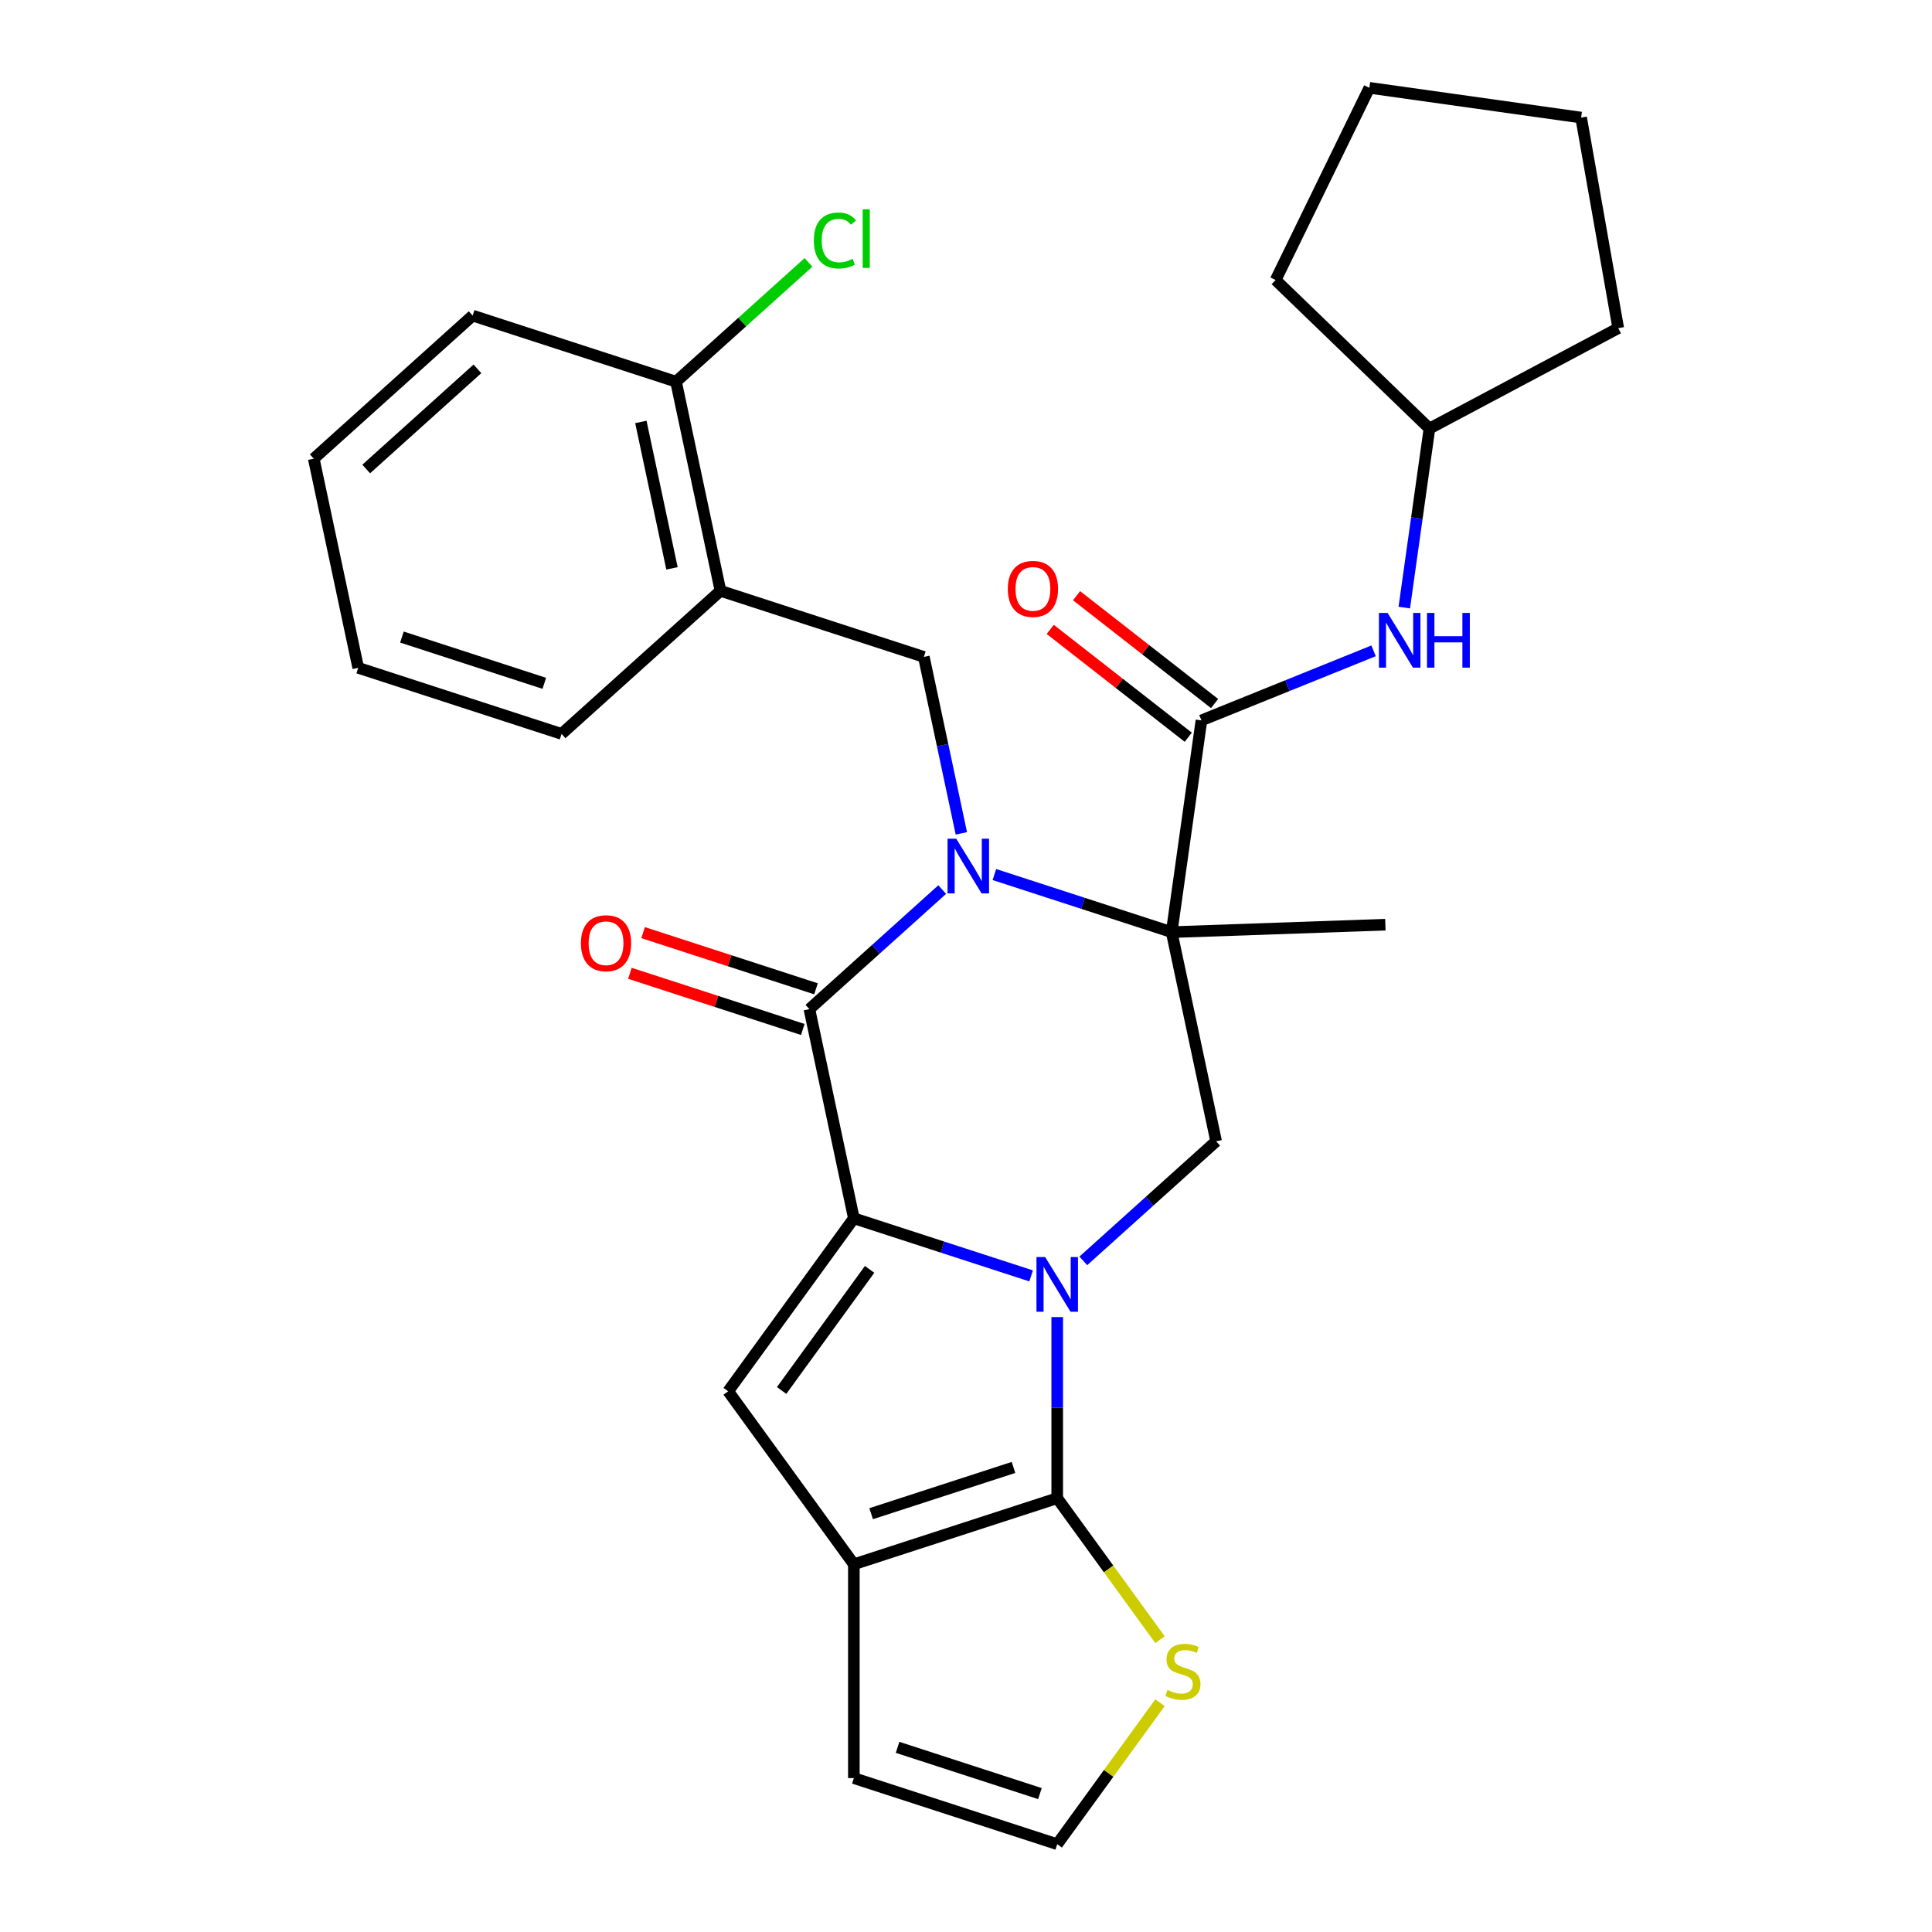 <?xml version='1.0' encoding='iso-8859-1'?>
<svg version='1.1' baseProfile='full'
              xmlns='http://www.w3.org/2000/svg'
                      xmlns:rdkit='http://www.rdkit.org/xml'
                      xmlns:xlink='http://www.w3.org/1999/xlink'
                  xml:space='preserve'
width='1000px' height='1000px' viewBox='0 0 1000 1000'>
<!-- END OF HEADER -->
<rect style='opacity:1.0;fill:#FFFFFF;stroke:none' width='1000' height='1000' x='0' y='0'> </rect>
<path class='bond-1' d='M 533.708,660.401 L 487.831,645.494' style='fill:none;fill-rule:evenodd;stroke:#0000FF;stroke-width:6px;stroke-linecap:butt;stroke-linejoin:miter;stroke-opacity:1' />
<path class='bond-1' d='M 487.831,645.494 L 441.954,630.588' style='fill:none;fill-rule:evenodd;stroke:#000000;stroke-width:6px;stroke-linecap:butt;stroke-linejoin:miter;stroke-opacity:1' />
<path class='bond-4' d='M 547.214,681.716 L 547.214,728.591' style='fill:none;fill-rule:evenodd;stroke:#0000FF;stroke-width:6px;stroke-linecap:butt;stroke-linejoin:miter;stroke-opacity:1' />
<path class='bond-4' d='M 547.214,728.591 L 547.214,775.466' style='fill:none;fill-rule:evenodd;stroke:#000000;stroke-width:6px;stroke-linecap:butt;stroke-linejoin:miter;stroke-opacity:1' />
<path class='bond-8' d='M 560.721,652.628 L 595.092,621.68' style='fill:none;fill-rule:evenodd;stroke:#0000FF;stroke-width:6px;stroke-linecap:butt;stroke-linejoin:miter;stroke-opacity:1' />
<path class='bond-8' d='M 595.092,621.68 L 629.464,590.732' style='fill:none;fill-rule:evenodd;stroke:#000000;stroke-width:6px;stroke-linecap:butt;stroke-linejoin:miter;stroke-opacity:1' />
<path class='bond-0' d='M 514.699,452.661 L 560.576,467.567' style='fill:none;fill-rule:evenodd;stroke:#0000FF;stroke-width:6px;stroke-linecap:butt;stroke-linejoin:miter;stroke-opacity:1' />
<path class='bond-0' d='M 560.576,467.567 L 606.452,482.473' style='fill:none;fill-rule:evenodd;stroke:#000000;stroke-width:6px;stroke-linecap:butt;stroke-linejoin:miter;stroke-opacity:1' />
<path class='bond-9' d='M 497.594,431.345 L 487.888,385.68' style='fill:none;fill-rule:evenodd;stroke:#0000FF;stroke-width:6px;stroke-linecap:butt;stroke-linejoin:miter;stroke-opacity:1' />
<path class='bond-9' d='M 487.888,385.68 L 478.181,340.014' style='fill:none;fill-rule:evenodd;stroke:#000000;stroke-width:6px;stroke-linecap:butt;stroke-linejoin:miter;stroke-opacity:1' />
<path class='bond-30' d='M 487.685,460.434 L 453.314,491.382' style='fill:none;fill-rule:evenodd;stroke:#0000FF;stroke-width:6px;stroke-linecap:butt;stroke-linejoin:miter;stroke-opacity:1' />
<path class='bond-30' d='M 453.314,491.382 L 418.943,522.33' style='fill:none;fill-rule:evenodd;stroke:#000000;stroke-width:6px;stroke-linecap:butt;stroke-linejoin:miter;stroke-opacity:1' />
<path class='bond-3' d='M 441.954,630.588 L 418.943,522.33' style='fill:none;fill-rule:evenodd;stroke:#000000;stroke-width:6px;stroke-linecap:butt;stroke-linejoin:miter;stroke-opacity:1' />
<path class='bond-5' d='M 441.954,630.588 L 376.9,720.128' style='fill:none;fill-rule:evenodd;stroke:#000000;stroke-width:6px;stroke-linecap:butt;stroke-linejoin:miter;stroke-opacity:1' />
<path class='bond-5' d='M 450.104,657.03 L 404.566,719.708' style='fill:none;fill-rule:evenodd;stroke:#000000;stroke-width:6px;stroke-linecap:butt;stroke-linejoin:miter;stroke-opacity:1' />
<path class='bond-2' d='M 606.452,482.473 L 629.464,590.732' style='fill:none;fill-rule:evenodd;stroke:#000000;stroke-width:6px;stroke-linecap:butt;stroke-linejoin:miter;stroke-opacity:1' />
<path class='bond-7' d='M 606.452,482.473 L 621.856,372.873' style='fill:none;fill-rule:evenodd;stroke:#000000;stroke-width:6px;stroke-linecap:butt;stroke-linejoin:miter;stroke-opacity:1' />
<path class='bond-18' d='M 606.452,482.473 L 717.062,478.611' style='fill:none;fill-rule:evenodd;stroke:#000000;stroke-width:6px;stroke-linecap:butt;stroke-linejoin:miter;stroke-opacity:1' />
<path class='bond-14' d='M 422.363,511.804 L 377.617,497.265' style='fill:none;fill-rule:evenodd;stroke:#000000;stroke-width:6px;stroke-linecap:butt;stroke-linejoin:miter;stroke-opacity:1' />
<path class='bond-14' d='M 377.617,497.265 L 332.87,482.726' style='fill:none;fill-rule:evenodd;stroke:#FF0000;stroke-width:6px;stroke-linecap:butt;stroke-linejoin:miter;stroke-opacity:1' />
<path class='bond-14' d='M 415.523,532.856 L 370.777,518.317' style='fill:none;fill-rule:evenodd;stroke:#000000;stroke-width:6px;stroke-linecap:butt;stroke-linejoin:miter;stroke-opacity:1' />
<path class='bond-14' d='M 370.777,518.317 L 326.03,503.778' style='fill:none;fill-rule:evenodd;stroke:#FF0000;stroke-width:6px;stroke-linecap:butt;stroke-linejoin:miter;stroke-opacity:1' />
<path class='bond-6' d='M 547.214,775.466 L 441.954,809.667' style='fill:none;fill-rule:evenodd;stroke:#000000;stroke-width:6px;stroke-linecap:butt;stroke-linejoin:miter;stroke-opacity:1' />
<path class='bond-6' d='M 524.585,759.544 L 450.903,783.485' style='fill:none;fill-rule:evenodd;stroke:#000000;stroke-width:6px;stroke-linecap:butt;stroke-linejoin:miter;stroke-opacity:1' />
<path class='bond-10' d='M 547.214,775.466 L 573.818,812.083' style='fill:none;fill-rule:evenodd;stroke:#000000;stroke-width:6px;stroke-linecap:butt;stroke-linejoin:miter;stroke-opacity:1' />
<path class='bond-10' d='M 573.818,812.083 L 600.422,848.7' style='fill:none;fill-rule:evenodd;stroke:#CCCC00;stroke-width:6px;stroke-linecap:butt;stroke-linejoin:miter;stroke-opacity:1' />
<path class='bond-29' d='M 376.9,720.128 L 441.954,809.667' style='fill:none;fill-rule:evenodd;stroke:#000000;stroke-width:6px;stroke-linecap:butt;stroke-linejoin:miter;stroke-opacity:1' />
<path class='bond-15' d='M 441.954,809.667 L 441.954,920.344' style='fill:none;fill-rule:evenodd;stroke:#000000;stroke-width:6px;stroke-linecap:butt;stroke-linejoin:miter;stroke-opacity:1' />
<path class='bond-12' d='M 621.856,372.873 L 666.411,354.872' style='fill:none;fill-rule:evenodd;stroke:#000000;stroke-width:6px;stroke-linecap:butt;stroke-linejoin:miter;stroke-opacity:1' />
<path class='bond-12' d='M 666.411,354.872 L 710.967,336.87' style='fill:none;fill-rule:evenodd;stroke:#0000FF;stroke-width:6px;stroke-linecap:butt;stroke-linejoin:miter;stroke-opacity:1' />
<path class='bond-16' d='M 628.67,364.152 L 592.946,336.241' style='fill:none;fill-rule:evenodd;stroke:#000000;stroke-width:6px;stroke-linecap:butt;stroke-linejoin:miter;stroke-opacity:1' />
<path class='bond-16' d='M 592.946,336.241 L 557.222,308.331' style='fill:none;fill-rule:evenodd;stroke:#FF0000;stroke-width:6px;stroke-linecap:butt;stroke-linejoin:miter;stroke-opacity:1' />
<path class='bond-16' d='M 615.042,381.595 L 579.318,353.684' style='fill:none;fill-rule:evenodd;stroke:#000000;stroke-width:6px;stroke-linecap:butt;stroke-linejoin:miter;stroke-opacity:1' />
<path class='bond-16' d='M 579.318,353.684 L 543.594,325.774' style='fill:none;fill-rule:evenodd;stroke:#FF0000;stroke-width:6px;stroke-linecap:butt;stroke-linejoin:miter;stroke-opacity:1' />
<path class='bond-11' d='M 478.181,340.014 L 372.921,305.813' style='fill:none;fill-rule:evenodd;stroke:#000000;stroke-width:6px;stroke-linecap:butt;stroke-linejoin:miter;stroke-opacity:1' />
<path class='bond-13' d='M 600.422,881.312 L 573.818,917.929' style='fill:none;fill-rule:evenodd;stroke:#CCCC00;stroke-width:6px;stroke-linecap:butt;stroke-linejoin:miter;stroke-opacity:1' />
<path class='bond-13' d='M 573.818,917.929 L 547.214,954.545' style='fill:none;fill-rule:evenodd;stroke:#000000;stroke-width:6px;stroke-linecap:butt;stroke-linejoin:miter;stroke-opacity:1' />
<path class='bond-17' d='M 372.921,305.813 L 349.91,197.554' style='fill:none;fill-rule:evenodd;stroke:#000000;stroke-width:6px;stroke-linecap:butt;stroke-linejoin:miter;stroke-opacity:1' />
<path class='bond-17' d='M 347.818,294.176 L 331.71,218.395' style='fill:none;fill-rule:evenodd;stroke:#000000;stroke-width:6px;stroke-linecap:butt;stroke-linejoin:miter;stroke-opacity:1' />
<path class='bond-21' d='M 372.921,305.813 L 290.672,379.87' style='fill:none;fill-rule:evenodd;stroke:#000000;stroke-width:6px;stroke-linecap:butt;stroke-linejoin:miter;stroke-opacity:1' />
<path class='bond-20' d='M 726.853,314.486 L 733.365,268.15' style='fill:none;fill-rule:evenodd;stroke:#0000FF;stroke-width:6px;stroke-linecap:butt;stroke-linejoin:miter;stroke-opacity:1' />
<path class='bond-20' d='M 733.365,268.15 L 739.877,221.813' style='fill:none;fill-rule:evenodd;stroke:#000000;stroke-width:6px;stroke-linecap:butt;stroke-linejoin:miter;stroke-opacity:1' />
<path class='bond-31' d='M 547.214,954.545 L 441.954,920.344' style='fill:none;fill-rule:evenodd;stroke:#000000;stroke-width:6px;stroke-linecap:butt;stroke-linejoin:miter;stroke-opacity:1' />
<path class='bond-31' d='M 538.266,928.363 L 464.584,904.423' style='fill:none;fill-rule:evenodd;stroke:#000000;stroke-width:6px;stroke-linecap:butt;stroke-linejoin:miter;stroke-opacity:1' />
<path class='bond-19' d='M 349.91,197.554 L 384.191,166.687' style='fill:none;fill-rule:evenodd;stroke:#000000;stroke-width:6px;stroke-linecap:butt;stroke-linejoin:miter;stroke-opacity:1' />
<path class='bond-19' d='M 384.191,166.687 L 418.472,135.821' style='fill:none;fill-rule:evenodd;stroke:#00CC00;stroke-width:6px;stroke-linecap:butt;stroke-linejoin:miter;stroke-opacity:1' />
<path class='bond-22' d='M 349.91,197.554 L 244.65,163.353' style='fill:none;fill-rule:evenodd;stroke:#000000;stroke-width:6px;stroke-linecap:butt;stroke-linejoin:miter;stroke-opacity:1' />
<path class='bond-23' d='M 739.877,221.813 L 837.599,169.853' style='fill:none;fill-rule:evenodd;stroke:#000000;stroke-width:6px;stroke-linecap:butt;stroke-linejoin:miter;stroke-opacity:1' />
<path class='bond-24' d='M 739.877,221.813 L 660.263,144.93' style='fill:none;fill-rule:evenodd;stroke:#000000;stroke-width:6px;stroke-linecap:butt;stroke-linejoin:miter;stroke-opacity:1' />
<path class='bond-25' d='M 290.672,379.87 L 185.412,345.669' style='fill:none;fill-rule:evenodd;stroke:#000000;stroke-width:6px;stroke-linecap:butt;stroke-linejoin:miter;stroke-opacity:1' />
<path class='bond-25' d='M 281.723,353.688 L 208.041,329.747' style='fill:none;fill-rule:evenodd;stroke:#000000;stroke-width:6px;stroke-linecap:butt;stroke-linejoin:miter;stroke-opacity:1' />
<path class='bond-33' d='M 244.65,163.353 L 162.401,237.411' style='fill:none;fill-rule:evenodd;stroke:#000000;stroke-width:6px;stroke-linecap:butt;stroke-linejoin:miter;stroke-opacity:1' />
<path class='bond-33' d='M 247.124,190.912 L 189.55,242.752' style='fill:none;fill-rule:evenodd;stroke:#000000;stroke-width:6px;stroke-linecap:butt;stroke-linejoin:miter;stroke-opacity:1' />
<path class='bond-27' d='M 837.599,169.853 L 818.38,60.858' style='fill:none;fill-rule:evenodd;stroke:#000000;stroke-width:6px;stroke-linecap:butt;stroke-linejoin:miter;stroke-opacity:1' />
<path class='bond-28' d='M 660.263,144.93 L 708.78,45.455' style='fill:none;fill-rule:evenodd;stroke:#000000;stroke-width:6px;stroke-linecap:butt;stroke-linejoin:miter;stroke-opacity:1' />
<path class='bond-26' d='M 185.412,345.669 L 162.401,237.411' style='fill:none;fill-rule:evenodd;stroke:#000000;stroke-width:6px;stroke-linecap:butt;stroke-linejoin:miter;stroke-opacity:1' />
<path class='bond-32' d='M 818.38,60.858 L 708.78,45.455' style='fill:none;fill-rule:evenodd;stroke:#000000;stroke-width:6px;stroke-linecap:butt;stroke-linejoin:miter;stroke-opacity:1' />
<path  class='atom-0' d='M 540.954 650.629
L 550.234 665.629
Q 551.154 667.109, 552.634 669.789
Q 554.114 672.469, 554.194 672.629
L 554.194 650.629
L 557.954 650.629
L 557.954 678.949
L 554.074 678.949
L 544.114 662.549
Q 542.954 660.629, 541.714 658.429
Q 540.514 656.229, 540.154 655.549
L 540.154 678.949
L 536.474 678.949
L 536.474 650.629
L 540.954 650.629
' fill='#0000FF'/>
<path  class='atom-1' d='M 494.932 434.112
L 504.212 449.112
Q 505.132 450.592, 506.612 453.272
Q 508.092 455.952, 508.172 456.112
L 508.172 434.112
L 511.932 434.112
L 511.932 462.432
L 508.052 462.432
L 498.092 446.032
Q 496.932 444.112, 495.692 441.912
Q 494.492 439.712, 494.132 439.032
L 494.132 462.432
L 490.452 462.432
L 490.452 434.112
L 494.932 434.112
' fill='#0000FF'/>
<path  class='atom-11' d='M 604.269 874.726
Q 604.589 874.846, 605.909 875.406
Q 607.229 875.966, 608.669 876.326
Q 610.149 876.646, 611.589 876.646
Q 614.269 876.646, 615.829 875.366
Q 617.389 874.046, 617.389 871.766
Q 617.389 870.206, 616.589 869.246
Q 615.829 868.286, 614.629 867.766
Q 613.429 867.246, 611.429 866.646
Q 608.909 865.886, 607.389 865.166
Q 605.909 864.446, 604.829 862.926
Q 603.789 861.406, 603.789 858.846
Q 603.789 855.286, 606.189 853.086
Q 608.629 850.886, 613.429 850.886
Q 616.709 850.886, 620.429 852.446
L 619.509 855.526
Q 616.109 854.126, 613.549 854.126
Q 610.789 854.126, 609.269 855.286
Q 607.749 856.406, 607.789 858.366
Q 607.789 859.886, 608.549 860.806
Q 609.349 861.726, 610.469 862.246
Q 611.629 862.766, 613.549 863.366
Q 616.109 864.166, 617.629 864.966
Q 619.149 865.766, 620.229 867.406
Q 621.349 869.006, 621.349 871.766
Q 621.349 875.686, 618.709 877.806
Q 616.109 879.886, 611.749 879.886
Q 609.229 879.886, 607.309 879.326
Q 605.429 878.806, 603.189 877.886
L 604.269 874.726
' fill='#CCCC00'/>
<path  class='atom-13' d='M 718.214 317.253
L 727.494 332.253
Q 728.414 333.733, 729.894 336.413
Q 731.374 339.093, 731.454 339.253
L 731.454 317.253
L 735.214 317.253
L 735.214 345.573
L 731.334 345.573
L 721.374 329.173
Q 720.214 327.253, 718.974 325.053
Q 717.774 322.853, 717.414 322.173
L 717.414 345.573
L 713.734 345.573
L 713.734 317.253
L 718.214 317.253
' fill='#0000FF'/>
<path  class='atom-13' d='M 738.614 317.253
L 742.454 317.253
L 742.454 329.293
L 756.934 329.293
L 756.934 317.253
L 760.774 317.253
L 760.774 345.573
L 756.934 345.573
L 756.934 332.493
L 742.454 332.493
L 742.454 345.573
L 738.614 345.573
L 738.614 317.253
' fill='#0000FF'/>
<path  class='atom-15' d='M 300.683 488.209
Q 300.683 481.409, 304.043 477.609
Q 307.403 473.809, 313.683 473.809
Q 319.963 473.809, 323.323 477.609
Q 326.683 481.409, 326.683 488.209
Q 326.683 495.089, 323.283 499.009
Q 319.883 502.889, 313.683 502.889
Q 307.443 502.889, 304.043 499.009
Q 300.683 495.129, 300.683 488.209
M 313.683 499.689
Q 318.003 499.689, 320.323 496.809
Q 322.683 493.889, 322.683 488.209
Q 322.683 482.649, 320.323 479.849
Q 318.003 477.009, 313.683 477.009
Q 309.363 477.009, 307.003 479.809
Q 304.683 482.609, 304.683 488.209
Q 304.683 493.929, 307.003 496.809
Q 309.363 499.689, 313.683 499.689
' fill='#FF0000'/>
<path  class='atom-17' d='M 521.641 304.814
Q 521.641 298.014, 525.001 294.214
Q 528.361 290.414, 534.641 290.414
Q 540.921 290.414, 544.281 294.214
Q 547.641 298.014, 547.641 304.814
Q 547.641 311.694, 544.241 315.614
Q 540.841 319.494, 534.641 319.494
Q 528.401 319.494, 525.001 315.614
Q 521.641 311.734, 521.641 304.814
M 534.641 316.294
Q 538.961 316.294, 541.281 313.414
Q 543.641 310.494, 543.641 304.814
Q 543.641 299.254, 541.281 296.454
Q 538.961 293.614, 534.641 293.614
Q 530.321 293.614, 527.961 296.414
Q 525.641 299.214, 525.641 304.814
Q 525.641 310.534, 527.961 313.414
Q 530.321 316.294, 534.641 316.294
' fill='#FF0000'/>
<path  class='atom-20' d='M 421.239 124.477
Q 421.239 117.437, 424.519 113.757
Q 427.839 110.037, 434.119 110.037
Q 439.959 110.037, 443.079 114.157
L 440.439 116.317
Q 438.159 113.317, 434.119 113.317
Q 429.839 113.317, 427.559 116.197
Q 425.319 119.037, 425.319 124.477
Q 425.319 130.077, 427.639 132.957
Q 429.999 135.837, 434.559 135.837
Q 437.679 135.837, 441.319 133.957
L 442.439 136.957
Q 440.959 137.917, 438.719 138.477
Q 436.479 139.037, 433.999 139.037
Q 427.839 139.037, 424.519 135.277
Q 421.239 131.517, 421.239 124.477
' fill='#00CC00'/>
<path  class='atom-20' d='M 446.519 108.317
L 450.199 108.317
L 450.199 138.677
L 446.519 138.677
L 446.519 108.317
' fill='#00CC00'/>
</svg>
